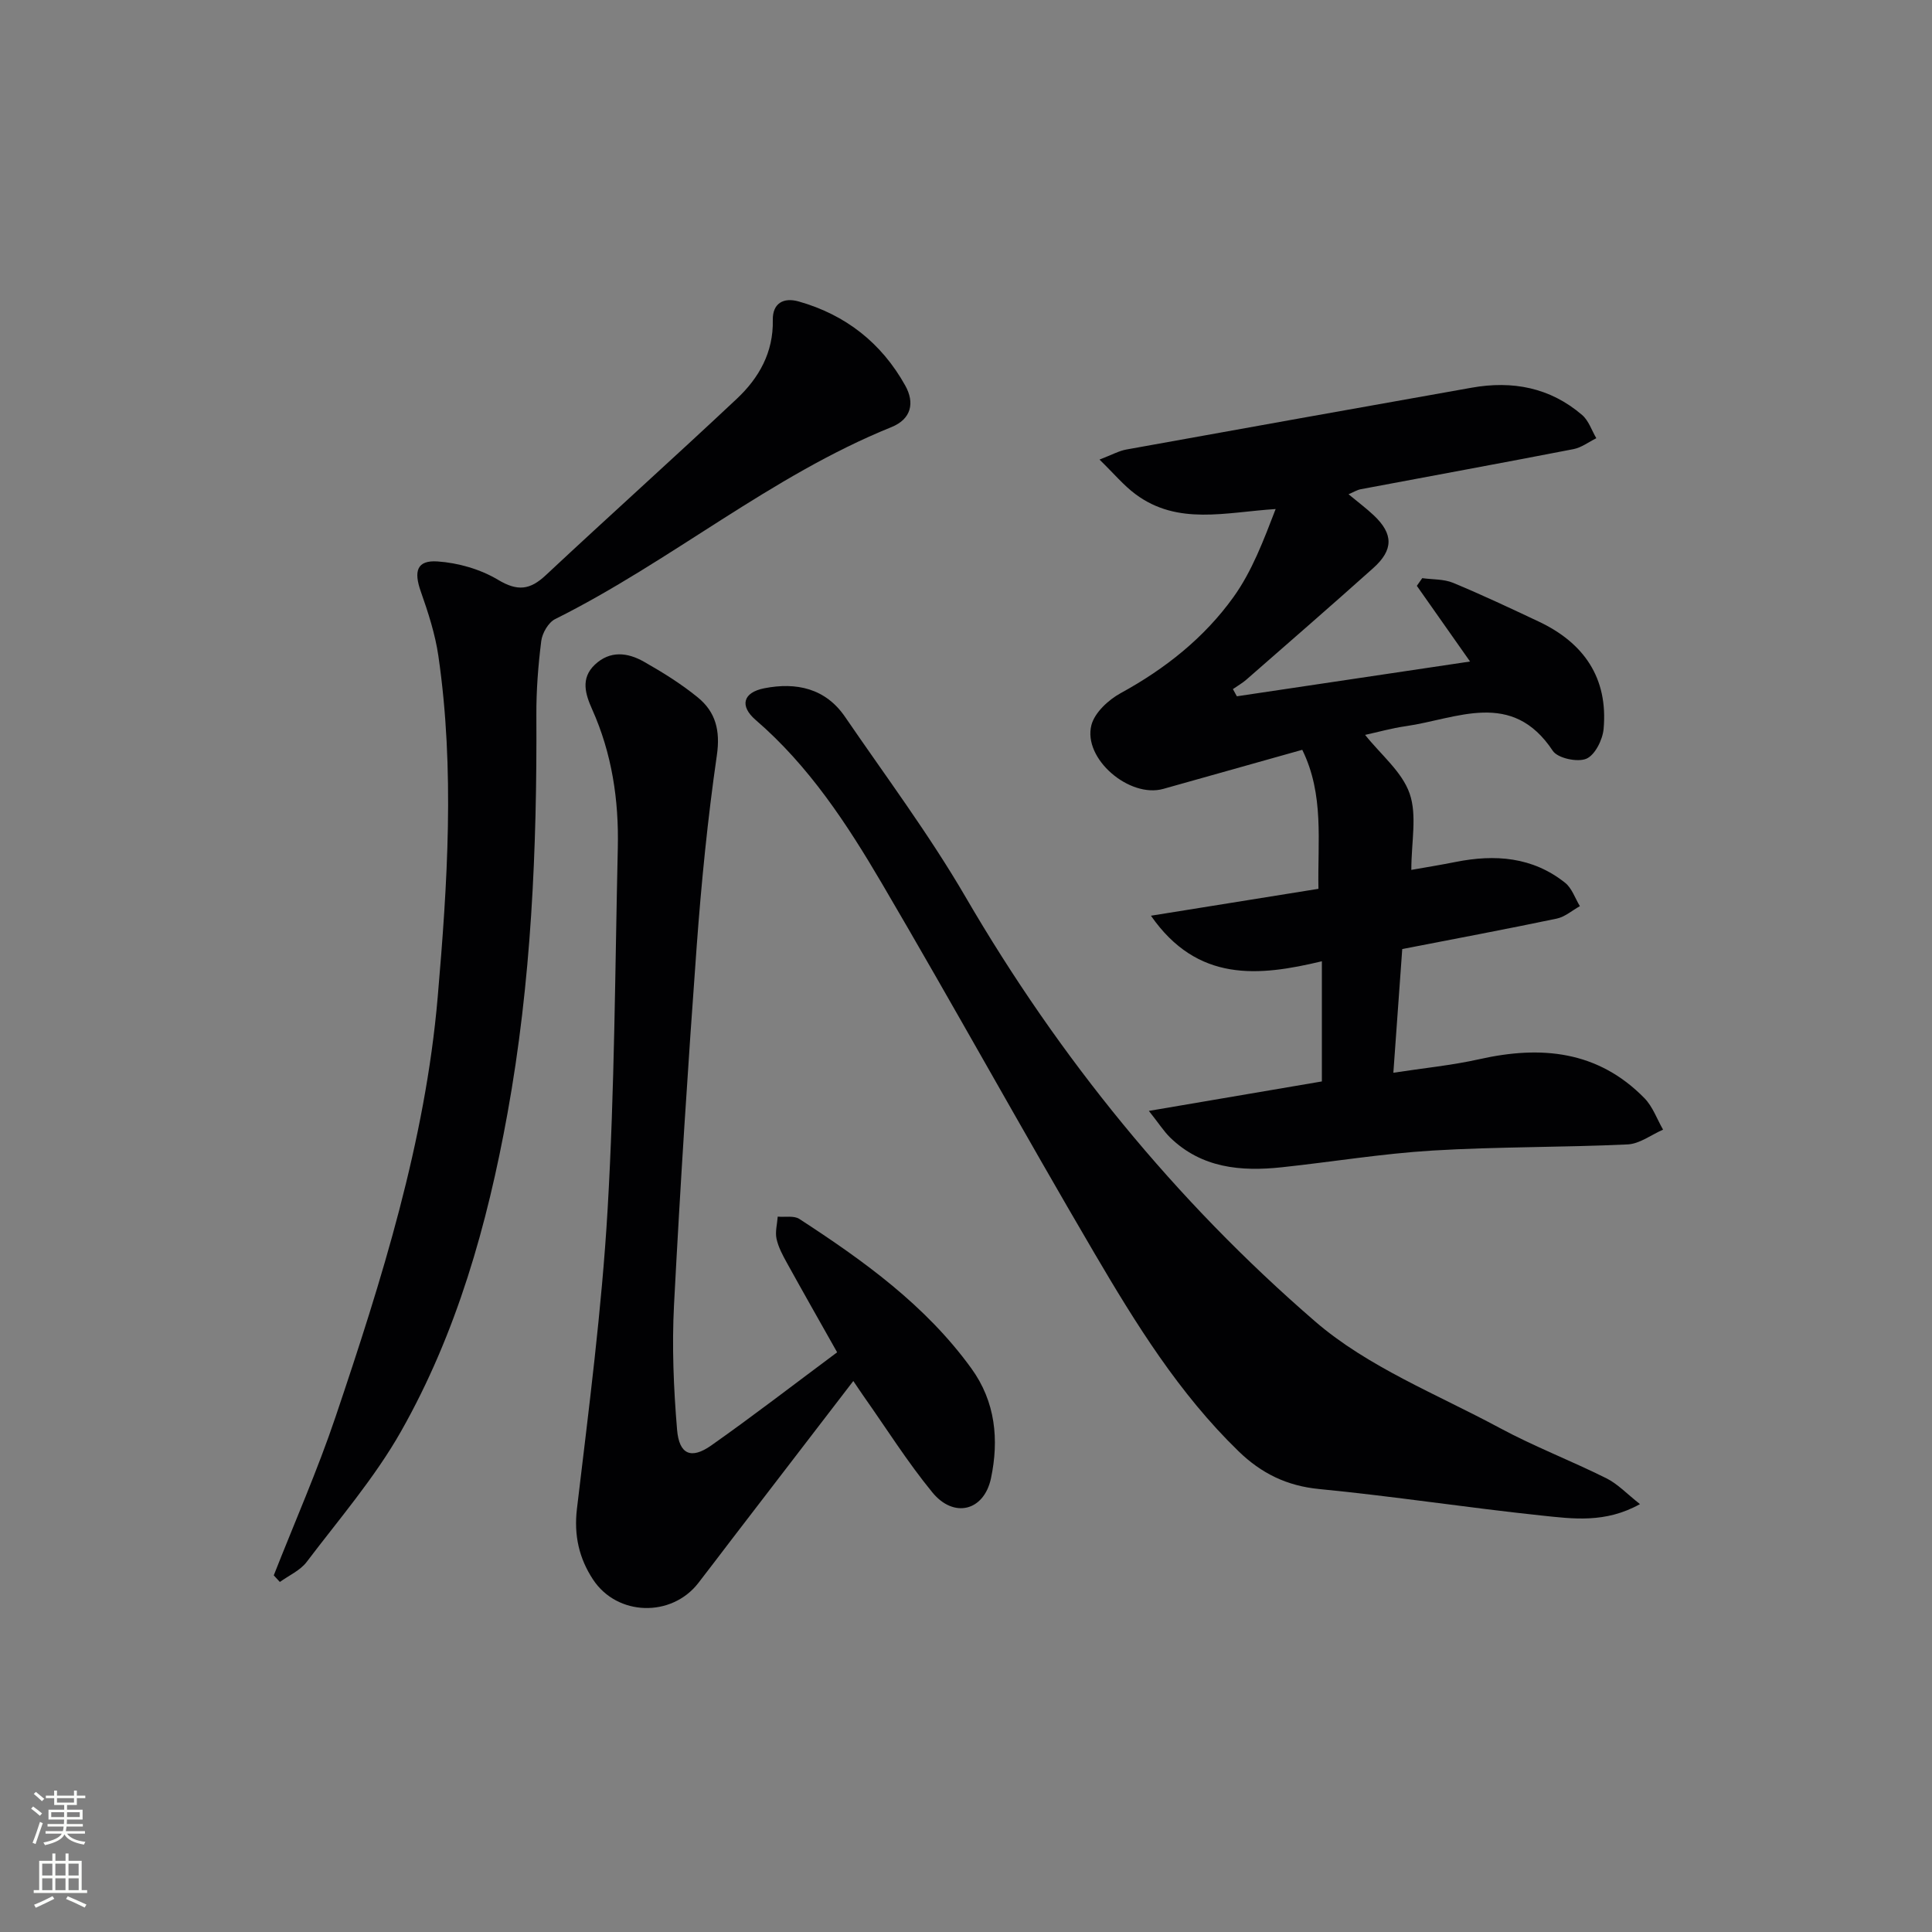 <svg enable-background="new 0 0 400 400" viewBox="0 0 400 400" xmlns="http://www.w3.org/2000/svg"><rect x="0" y="0" width="400" height="400" fill="#808080" stroke="none"/><g fill="#010103"><path d="m237.86 230c12.61-2.15 24.12-4.11 35.82-6.1 0-8.21 0-16.15 0-24.88-13.09 3.14-25.76 4.42-35.39-9.43 11.97-1.92 23.16-3.72 34.68-5.57-.2-9.78 1.23-19.45-3.35-28.78-9.71 2.73-19.24 5.41-28.77 8.09-7 1.97-16.66-6.22-14.89-13.19.66-2.59 3.52-5.24 6.06-6.63 9.22-5.04 17.31-11.46 23.36-19.9 3.85-5.36 6.24-11.77 8.73-18.22-10.36.66-20.25 3.46-29.04-3.09-2.44-1.82-4.43-4.23-7.43-7.15 2.63-1.01 4.04-1.81 5.55-2.08 23.82-4.31 47.65-8.56 71.49-12.8 8.46-1.51 16.26-.04 22.88 5.65 1.36 1.16 1.98 3.18 2.94 4.81-1.57.77-3.07 1.94-4.74 2.26-14.66 2.85-29.36 5.53-44.04 8.3-.75.14-1.43.58-2.52 1.04 1.95 1.62 3.67 2.9 5.22 4.36 4.08 3.85 4.12 7.15-.12 10.94-8.68 7.77-17.48 15.41-26.25 23.08-.85.74-1.86 1.31-2.79 1.96.27.5.54.99.82 1.49 15.89-2.37 31.78-4.74 48.28-7.2-3.96-5.63-7.49-10.65-11.02-15.67.37-.53.74-1.06 1.12-1.59 2.14.3 4.46.17 6.39.97 5.98 2.48 11.85 5.25 17.71 8.01 9.38 4.42 14.4 11.69 13.45 22.23-.2 2.25-1.79 5.43-3.58 6.18-1.84.77-5.92-.1-6.94-1.64-8.47-12.78-19.82-6.62-30.45-5.1-2.89.41-5.72 1.22-8.41 1.8 3.29 4.13 7.66 7.65 9.22 12.15 1.57 4.51.35 10 .35 15.8 2.83-.5 6.01-1.01 9.16-1.64 8.16-1.63 15.94-1.06 22.68 4.31 1.41 1.12 2.06 3.2 3.06 4.84-1.59.88-3.09 2.22-4.8 2.58-10.53 2.2-21.12 4.19-31.98 6.3-.6 8.34-1.19 16.56-1.84 25.61 6.23-.96 12.11-1.53 17.83-2.81 12.78-2.87 24.53-1.76 34.16 8.08 1.71 1.75 2.59 4.32 3.85 6.51-2.45 1.07-4.86 2.95-7.35 3.06-13.46.63-26.96.46-40.4 1.27-10.42.63-20.78 2.35-31.18 3.46-8.48.91-16.62.18-23.16-6.19-1.34-1.34-2.38-2.99-4.37-5.48z"/><path d="m173.32 279.98c-3.73-6.62-7.1-12.54-10.39-18.5-.88-1.59-1.78-3.26-2.16-5.01-.31-1.44.14-3.05.25-4.58 1.51.14 3.36-.25 4.48.48 13.3 8.65 26.13 17.86 35.6 30.93 5.03 6.94 5.74 14.8 4.08 22.73-1.44 6.84-7.71 8.37-12.14 2.96-5.15-6.28-9.5-13.21-14.19-19.86-.65-.92-1.26-1.86-2.18-3.21-8.56 11.15-16.85 21.94-25.13 32.73-2.33 3.04-4.63 6.1-6.98 9.12-5.55 7.13-16.78 6.85-21.78-.75-2.87-4.36-3.99-9.12-3.33-14.65 2.45-20.62 5.14-41.27 6.35-61.98 1.45-24.91 1.54-49.9 2.11-74.86.23-9.9-1.22-19.54-5.32-28.69-1.37-3.07-2.44-6.37.55-9.21 3.16-3 6.8-2.54 10.16-.64 3.88 2.2 7.73 4.59 11.18 7.41 3.68 3 4.68 6.85 3.94 11.96-1.9 13.13-3.21 26.36-4.18 39.6-1.81 24.7-3.4 49.42-4.69 74.16-.45 8.6-.09 17.29.63 25.88.43 5.16 2.93 6.18 7.07 3.27 8.7-6.13 17.12-12.63 26.07-19.29z"/><path d="m56.68 326.16c4.3-10.95 9.06-21.74 12.81-32.87 9.55-28.32 18.55-56.89 21.13-86.83 2.02-23.49 3.56-47.12.14-70.66-.66-4.54-2.12-9.02-3.65-13.37-1.47-4.18-.8-6.48 3.47-6.19 4.28.29 8.87 1.61 12.53 3.8 4.05 2.43 6.62 2.11 9.89-.95 13.11-12.26 26.47-24.24 39.55-36.53 4.58-4.3 7.59-9.6 7.45-16.29-.07-3.49 2.22-4.74 5.34-3.86 9.74 2.75 17.18 8.61 22.09 17.43 1.97 3.54 1.28 6.91-2.87 8.59-25 10.11-45.67 27.81-69.63 39.75-1.4.7-2.66 2.89-2.87 4.53-.64 5.1-1.04 10.27-1.01 15.41.14 27.64-1.04 55.19-5.99 82.45-4.17 22.99-10.48 45.4-22.05 65.81-5.45 9.61-12.82 18.16-19.53 27.02-1.34 1.76-3.67 2.78-5.54 4.13-.42-.45-.84-.91-1.26-1.37z"/><path d="m339.54 311.41c-7.19 4.01-13.93 3.04-20.42 2.36-15.35-1.62-30.63-3.99-45.99-5.48-6.73-.65-12-3.26-16.7-7.82-12.33-11.96-21.28-26.42-29.86-41.04-14.89-25.37-29.09-51.15-43.98-76.52-7.24-12.33-15.09-24.33-26.13-33.84-3.38-2.91-2.65-5.7 1.77-6.57 6.61-1.3 12.67-.02 16.73 5.92 8.45 12.35 17.44 24.39 24.95 37.29 19.37 33.28 43.39 62.82 72.36 87.87 10.94 9.46 25.26 15.08 38.24 22.07 7.15 3.85 14.79 6.78 22.07 10.41 2.37 1.18 4.3 3.27 6.96 5.35z"/></g><path d="m6.44 374.46.42-.45c.65.47 1.27.95 1.85 1.44l-.45.49c-.65-.56-1.25-1.06-1.82-1.48m.93 7.33-.63-.26c.55-1.36 1.05-2.8 1.53-4.33.19.1.38.19.59.27-.47 1.29-.96 2.73-1.49 4.32m-.38-10.38.44-.42c.43.34 1.01.82 1.74 1.44l-.49.49c-.53-.51-1.09-1.01-1.69-1.51m2.5.35h1.72v-1.04h.59v1.04h3.52v-1.04h.59v1.04h1.75v.53h-1.75v1.42h-2.03v.97h3.22v2.03h-3.24c0 .35-.01.66-.03.93h3.32v.53h-3.37c-.03.27-.08.58-.15.94h3.96v.53h-3.71c.67.92 1.93 1.48 3.79 1.68-.13.24-.23.44-.29.59-2.13-.38-3.48-1.08-4.04-2.12-.43.97-1.77 1.72-4.03 2.23-.09-.19-.2-.37-.33-.55 2.1-.42 3.37-1.03 3.81-1.83h-3.36v-.53h3.58c.08-.29.13-.61.16-.94h-3.33v-.53h3.39c.02-.27.04-.58.04-.93h-3.23v-2.03h3.25v-.97h-2.07v-1.42h-1.73zm1.12 3.44v1h2.65c.01-.3.02-.44.01-.4v-.25-.35zm1.19-2h3.52v-.91h-3.52zm4.71 2h-2.63v.59c0 .15-.01.28-.01.4h2.64z" fill="#fbfcfa"/><path d="m13.56 383.74h.63v1.52h2.72v6.07h1.13v.6h-11.06v-.6h1.13v-6.07h2.73v-1.52h.63v1.52h2.1v-1.52zm-2.69 8.83.38.56c-1.24.63-2.53 1.25-3.85 1.85-.1-.21-.21-.42-.34-.63 1.37-.55 2.63-1.15 3.81-1.78m-2.13-4.27h2.1v-2.45h-2.1zm0 3.04h2.1v-2.46h-2.1zm2.72-3.04h2.1v-2.45h-2.1zm0 3.04h2.1v-2.46h-2.1zm6.07 3.6c-1.41-.71-2.7-1.3-3.86-1.78l.35-.56c1.45.62 2.75 1.19 3.88 1.72zm-1.25-9.09h-2.1v2.45h2.1zm-2.09 5.49h2.1v-2.46h-2.1z" fill="#fbfcfa"/></svg>